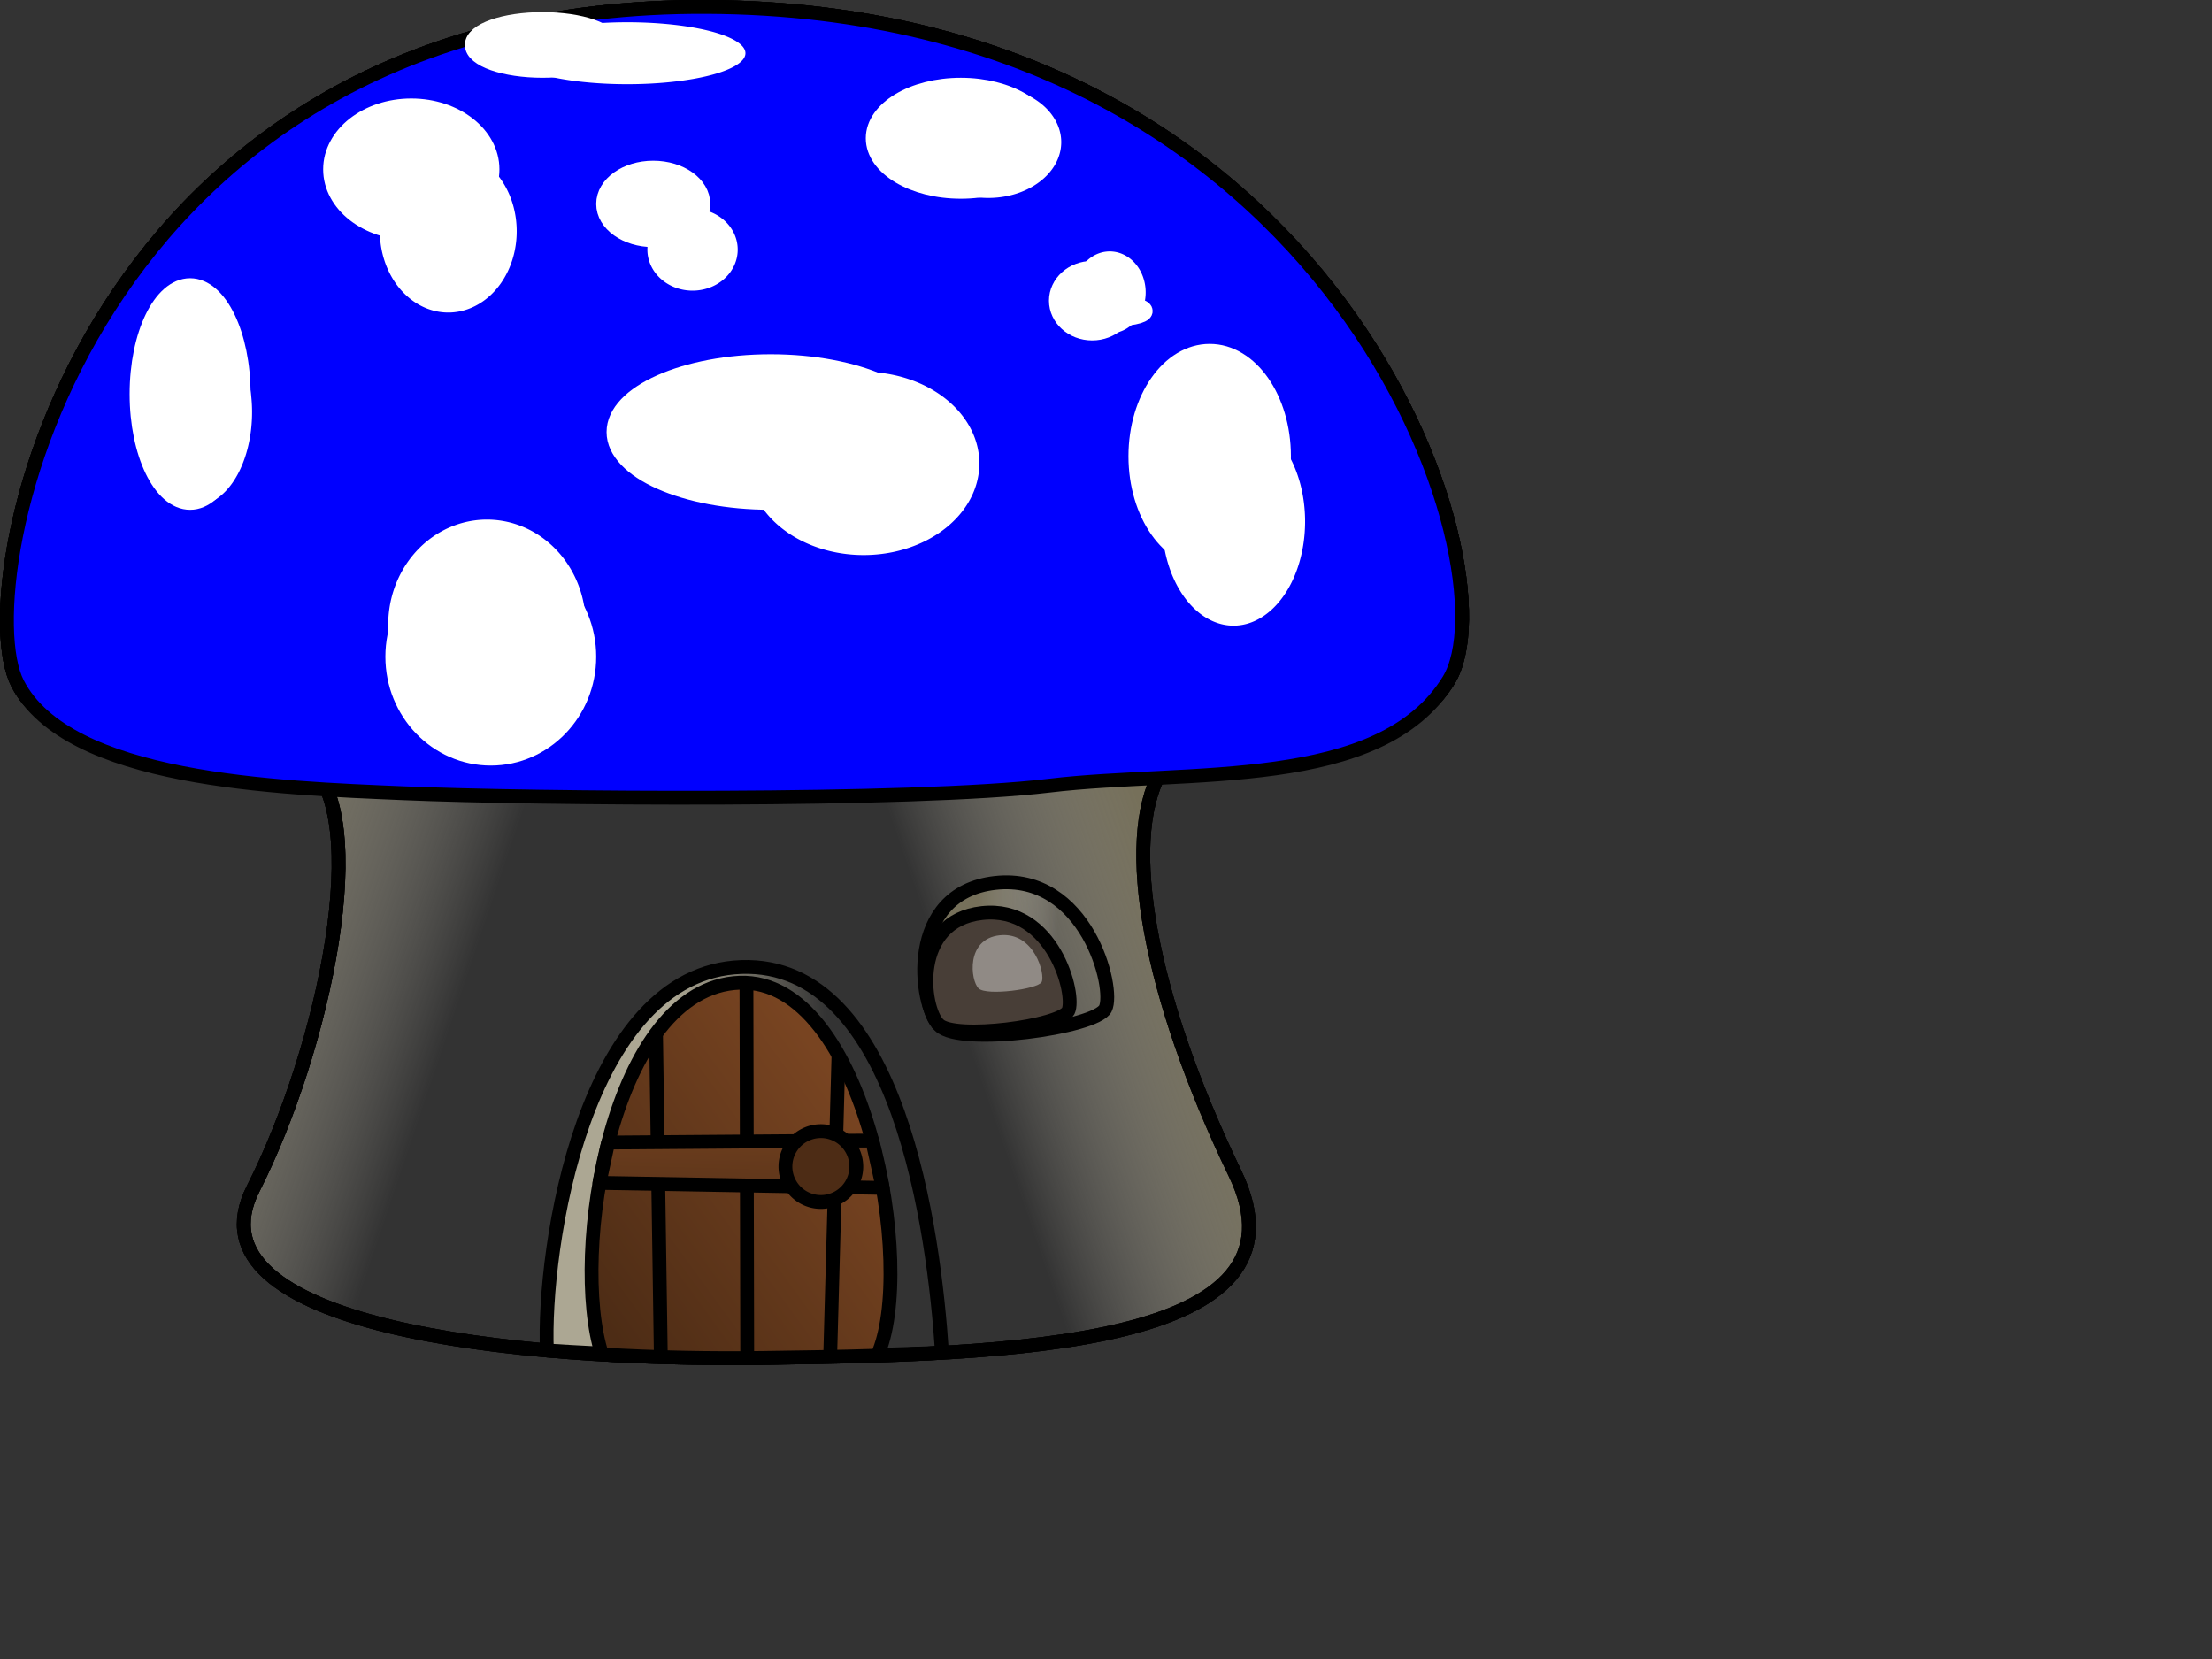 <?xml version="1.0"?><svg width="640" height="480" xmlns="http://www.w3.org/2000/svg" xmlns:xlink="http://www.w3.org/1999/xlink">
 <rect width="100%" height="100%" fill="#333333" stroke="none"/>
 <title>mushroom in blue</title>
 <defs>
  <linearGradient id="linearGradient3314">
   <stop stop-color="#784421" offset="0" id="stop3316"/>
   <stop stop-color="#4d2c15" offset="1" id="stop3318"/>
  </linearGradient>
  <linearGradient id="linearGradient3250">
   <stop stop-color="#76705a" offset="0" id="stop3252"/>
   <stop stop-color="#c8c4b7" stop-opacity="0" offset="1" id="stop3254"/>
  </linearGradient>
  <linearGradient id="linearGradient3218">
   <stop stop-color="#000000" offset="0" id="stop3220"/>
   <stop stop-color="#000000" stop-opacity="0" offset="1" id="stop3222"/>
  </linearGradient>
  <linearGradient id="linearGradient3194">
   <stop stop-color="#aca793" offset="0" id="stop3196"/>
   <stop stop-color="#aca793" stop-opacity="0" offset="1" id="stop3198"/>
  </linearGradient>
  <linearGradient xlink:href="#linearGradient3194" id="linearGradient3200" y2="0.105" x2="0.709" y1="0.116" x1="0.324"/>
  <linearGradient xlink:href="#linearGradient3250" id="linearGradient3238" y2="0.089" x2="0.723" y1="0.089" x1="0.345"/>
  <linearGradient xlink:href="#linearGradient3250" id="linearGradient3258" y2="0.789" x2="0.651" y1="0.745" x1="0.8"/>
  <linearGradient xlink:href="#linearGradient3314" id="linearGradient3320" y2="0.888" x2="0.082" y1="0.311" x1="0.807"/>
  <linearGradient xlink:href="#linearGradient3314" id="linearGradient3328" y2="2.512" x2="0.156" y1="-1.163" x1="0.771"/>
  <radialGradient gradientTransform="matrix(0.983,0,1.1864469e-6,1,7.025,-1.9124984e-6)" gradientUnits="userSpaceOnUse" xlink:href="#linearGradient3314" id="radialGradient3338" fy="684.274" fx="397.002" r="12.253" cy="684.274" cx="397.002"/>
  <radialGradient gradientTransform="matrix(1.2278704e-7,0.179,-0.996,6.8401294e-7,909.94,480.925)" gradientUnits="userSpaceOnUse" xlink:href="#linearGradient3218" id="radialGradient3340" fy="537.527" fx="436.725" r="212.518" cy="537.527" cx="436.725"/>
  <linearGradient xlink:href="#linearGradient3250" id="linearGradient3342" y2="0.726" x2="0.323" y1="0.677" x1="0.154"/>
 </defs>
 <g>
  <title>Layer 1</title>
  <g id="g3503"/>
  <path fill="url(#linearGradient3342)" fill-rule="evenodd" stroke="#000000" stroke-width="4" stroke-linejoin="round" stroke-miterlimit="4" id="path3284" d="m357.309,339.464c-24.995,-51.892 -32.62,-95.943 -21.658,-115.924c10.695,-19.496 63.754,5.479 83.506,-26.734c19.47,-31.754 -31.662,-193.85 -214.539,-194.803c-180.359,-0.939 -214.329,167.056 -199.531,195.752c14.543,28.2 63.723,7.235 83.516,22.318c19.794,15.083 5.112,83.528 -15.335,123.811c-20.194,39.783 75.405,49.962 147.04,49.019c71.635,-0.943 161.269,-3.058 137.002,-53.439z"/>
  <path fill="url(#linearGradient3258)" fill-rule="evenodd" stroke="#000000" stroke-width="4" stroke-linejoin="round" stroke-miterlimit="4" id="path3240" d="m357.309,339.464c-24.995,-51.892 -32.62,-95.943 -21.658,-115.924c10.695,-19.496 63.754,5.479 83.506,-26.734c19.47,-31.754 -31.662,-193.85 -214.539,-194.803c-180.359,-0.939 -214.329,167.056 -199.531,195.752c14.543,28.2 63.723,7.235 83.516,22.318c19.794,15.083 5.112,83.528 -15.335,123.811c-20.194,39.783 75.405,49.962 147.04,49.019c71.635,-0.943 161.269,-3.058 137.002,-53.439z"/>
  <path fill="url(#radialGradient3340)" fill-rule="evenodd" stroke="#000000" stroke-width="4" stroke-linejoin="round" stroke-miterlimit="4" id="path2383" d="m357.309,339.464c-24.995,-51.892 -32.62,-95.943 -21.658,-115.924c10.695,-19.496 63.754,5.479 83.506,-26.734c19.47,-31.754 -31.662,-193.85 -214.539,-194.803c-180.359,-0.939 -214.329,167.056 -199.531,195.752c14.543,28.2 63.723,7.235 83.516,22.318c19.794,15.083 5.112,83.528 -15.335,123.811c-20.194,39.783 75.405,49.962 147.04,49.019c71.635,-0.943 161.269,-3.058 137.002,-53.439z"/>
  <path fill="#0000ff" fill-rule="evenodd" stroke="#000000" stroke-width="4" stroke-linejoin="round" stroke-miterlimit="4" id="path2387" d="m303.545,227.317c40.313,-4.824 95.86,1.702 115.612,-30.511c19.47,-31.754 -31.662,-193.85 -214.539,-194.803c-180.359,-0.939 -214.329,167.056 -199.531,195.752c14.543,28.2 74.884,30.192 111.845,31.76c36.929,1.567 146.921,2.551 186.613,-2.198z"/>
  <path fill="url(#linearGradient3200)" fill-rule="evenodd" stroke="#000000" stroke-width="4" stroke-linejoin="round" stroke-miterlimit="4" id="path3159" d="m214.504,279.783c-45.64,1.574 -57.527,81.727 -56.276,110.95c16.792,1.098 46.13,2.373 62.089,2.163c11.959,-0.157 39.886,-1.048 52.235,-1.49c-2.295,-34.821 -12.407,-113.197 -58.047,-111.623z"/>
  <path fill="url(#linearGradient3320)" fill-rule="evenodd" stroke="#000000" stroke-width="4" stroke-linejoin="round" stroke-miterlimit="4" id="path3164" d="m214.035,284.334c-37.01,1.278 -49.222,78.676 -39.875,107.562c15.585,0.914 31.383,1.194 46.156,1c10.91,-0.144 22.22,-0.292 33.5,-0.656c11.543,-25.143 -3.368,-109.164 -39.781,-107.906z"/>
  <path fill="none" fill-opacity="0.75" fill-rule="evenodd" stroke="#000000" stroke-width="4" stroke-linejoin="round" stroke-miterlimit="4" id="path3171" d="m189.804,299.029l1.397,93.63m24.769,-108.311l0.226,108.591m26.406,-87.672l-2.407,87.313"/>
  <path fill="url(#linearGradient3328)" fill-rule="evenodd" stroke="#000000" stroke-width="4" stroke-linejoin="round" stroke-miterlimit="4" id="path3169" d="m175.953,330.578l76.404,-0.585l3.049,13.709l-81.962,-1.463l2.509,-11.661z"/>
  <path fill="url(#linearGradient3238)" fill-rule="evenodd" stroke="#000000" stroke-width="4" stroke-miterlimit="4" id="path3226" d="m271.919,296.814c6.054,5.927 45.118,0.581 47.909,-5.005c2.896,-5.795 -5.528,-39.251 -31.852,-36.354c-26.063,2.869 -22.248,35.299 -16.057,41.359z"/>
  <path fill="#483e37" fill-rule="evenodd" stroke="#000000" stroke-width="4" stroke-miterlimit="4" id="path3228" d="m271.56,296.429c4.74,4.622 35.325,0.453 37.51,-3.904c2.267,-4.52 -4.328,-30.611 -24.938,-28.352c-20.406,2.238 -17.419,27.529 -12.572,32.255z"/>
  <path fill="#ffffff" fill-opacity="0.392" fill-rule="evenodd" stroke-width="4" stroke-miterlimit="4" id="path3230" d="m283.144,285.986c2.305,2.205 17.176,0.216 18.239,-1.862c1.102,-2.156 -2.104,-14.6 -12.126,-13.522c-9.922,1.067 -8.47,13.13 -6.113,15.384z"/>
  <path fill="#ffffff" fill-rule="nonzero" stroke-width="4" stroke-linejoin="round" stroke-miterlimit="4" id="path3272" d="m72.617,124.5a16.136,26.557 0 1 1-32.272,-10.512a16.136,26.557 0 1 132.272,10.512z"/>
  <path fill="#ffffff" fill-rule="nonzero" stroke-width="4" stroke-linejoin="round" stroke-miterlimit="4" id="path3274" d="m145.638,80.87a15.937,18.923 0 1 1-31.874,-27.904a15.937,18.923 0 1 131.874,27.904z"/>
  <path fill="#ffffff" fill-rule="nonzero" stroke-width="4" stroke-linejoin="round" stroke-miterlimit="4" id="path3276" d="m282.762,129.107a32.888,26.032 0 1 1-65.775,9.972a32.888,26.032 0 1 165.775,-9.972z"/>
  <path fill="#ffffff" fill-rule="nonzero" stroke-width="4" stroke-linejoin="round" stroke-miterlimit="4" id="path3278" d="m306.812,38.724a20.875,15.963 0 1 1-41.751,4.819a20.875,15.963 0 1 141.751,-4.819z"/>
  <path fill="#ffffff" fill-rule="nonzero" stroke-width="4" stroke-linejoin="round" stroke-miterlimit="4" id="path3280" d="m374.033,167.807a17.132,24.934 0 1 1-34.264,-33.83a17.132,24.934 0 1 134.264,33.83z"/>
  <path fill="#ffffff" fill-rule="nonzero" stroke-width="4" stroke-linejoin="round" stroke-miterlimit="4" id="path3282" d="m167.419,169.443a26.525,28.243 0 1 1-53.051,22.638a26.525,28.243 0 1 153.051,-22.638z"/>
  <path fill="#ffffff" fill-rule="nonzero" stroke-width="4" stroke-linejoin="round" stroke-miterlimit="4" id="path3288" d="m213.403,73.159a13.026,11.837 0 1 1-26.053,-1.875a13.026,11.837 0 1 126.053,1.875z"/>
  <path fill="#ffffff" fill-rule="nonzero" stroke-width="4" stroke-linejoin="round" stroke-miterlimit="4" id="path3290" d="m331.069,87.891a9.985,11.389 0 1 1-19.97,-6.59a9.985,11.389 0 1 119.97,6.59z"/>
  <path fill="#ffffff" fill-rule="nonzero" stroke-width="4" stroke-linejoin="round" stroke-miterlimit="4" id="path3292" d="m215.599,14.769a34.111,8.94 0 1 1-68.222,1.255a34.111,8.94 0 1 168.222,-1.255z"/>
  <path fill="url(#radialGradient3338)" fill-rule="nonzero" stroke="#000000" stroke-width="4" stroke-linejoin="round" stroke-miterlimit="4" id="path3330" d="m247.757,337.518a10.253,10.253 0 1 1-20.506,0a10.253,10.253 0 1 120.506,0z"/>
  <ellipse id="svg_1" cy="116" cx="64" stroke-width="5" stroke="#000000" fill="#FF0000"/>
  <ellipse id="svg_2" cy="116" cx="64" stroke-width="5" stroke="#000000" fill="#FF0000"/>
  <ellipse id="svg_3" cy="345" cx="21" stroke-width="5" stroke="#000000" fill="#FF0000"/>
  <ellipse ry="15" id="svg_5" cy="93" cx="56" stroke-width="5" stroke="#000000" fill="#FF0000"/>
  <ellipse ry="31" rx="15" id="svg_6" cy="114" cx="55" stroke-width="5" stroke="#ffffff" fill="#ffffff"/>
  <ellipse ry="1" id="svg_7" cy="173" cx="115" stroke-width="5" stroke="#000000" fill="#FF0000"/>
  <ellipse rx="1" id="svg_8" cy="153" cx="134" stroke-width="5" stroke="#000000" fill="#FF0000"/>
  <ellipse ry="29" rx="28" id="svg_9" cy="190" cx="142" stroke-width="5" stroke="#ffffff" fill="#ffffff"/>
  <ellipse ry="20" rx="45" id="svg_10" cy="125" cx="223" stroke-width="5" stroke="#ffffff" fill="#ffffff"/>
  <ellipse ry="30" rx="21" id="svg_11" cy="132" cx="350" stroke-width="5" stroke="#ffffff" fill="#ffffff"/>
  <ellipse ry="2" rx="10" id="svg_12" cy="90" cx="321" stroke-width="5" stroke="#ffffff" fill="#ffffff"/>
  <ellipse ry="5" id="svg_13" cy="84" cx="315" stroke-width="5" stroke="#000000" fill="#FF0000"/>
  <ellipse ry="9" rx="10" id="svg_14" cy="87" cx="316" stroke-width="5" stroke="#ffffff" fill="#ffffff"/>
  <ellipse ry="15" rx="25" id="svg_15" cy="40" cx="278" stroke-width="5" stroke="#ffffff" fill="#ffffff"/>
  <ellipse ry="10" rx="14" id="svg_17" cy="59" cx="189" stroke-width="5" stroke="#ffffff" fill="#ffffff"/>
  <ellipse ry="18" rx="23" id="svg_18" cy="49" cx="119" stroke-width="5" stroke="#ffffff" fill="#ffffff"/>
  <ellipse ry="7" rx="20" id="svg_19" cy="13" cx="157" stroke-width="5" stroke="#ffffff" fill="#ffffff"/>
  <ellipse id="svg_20" cy="115" cx="50" stroke-width="5" stroke="#000000" fill="#FF0000"/>
  <ellipse id="svg_21" cy="192" cx="149" stroke-width="5" stroke="#ffffff" fill="#ffffaa"/>
  <ellipse id="svg_22" cy="205" cx="153" stroke-width="5" stroke="#ffffff" fill="#ffffaa"/>
 </g>
</svg>